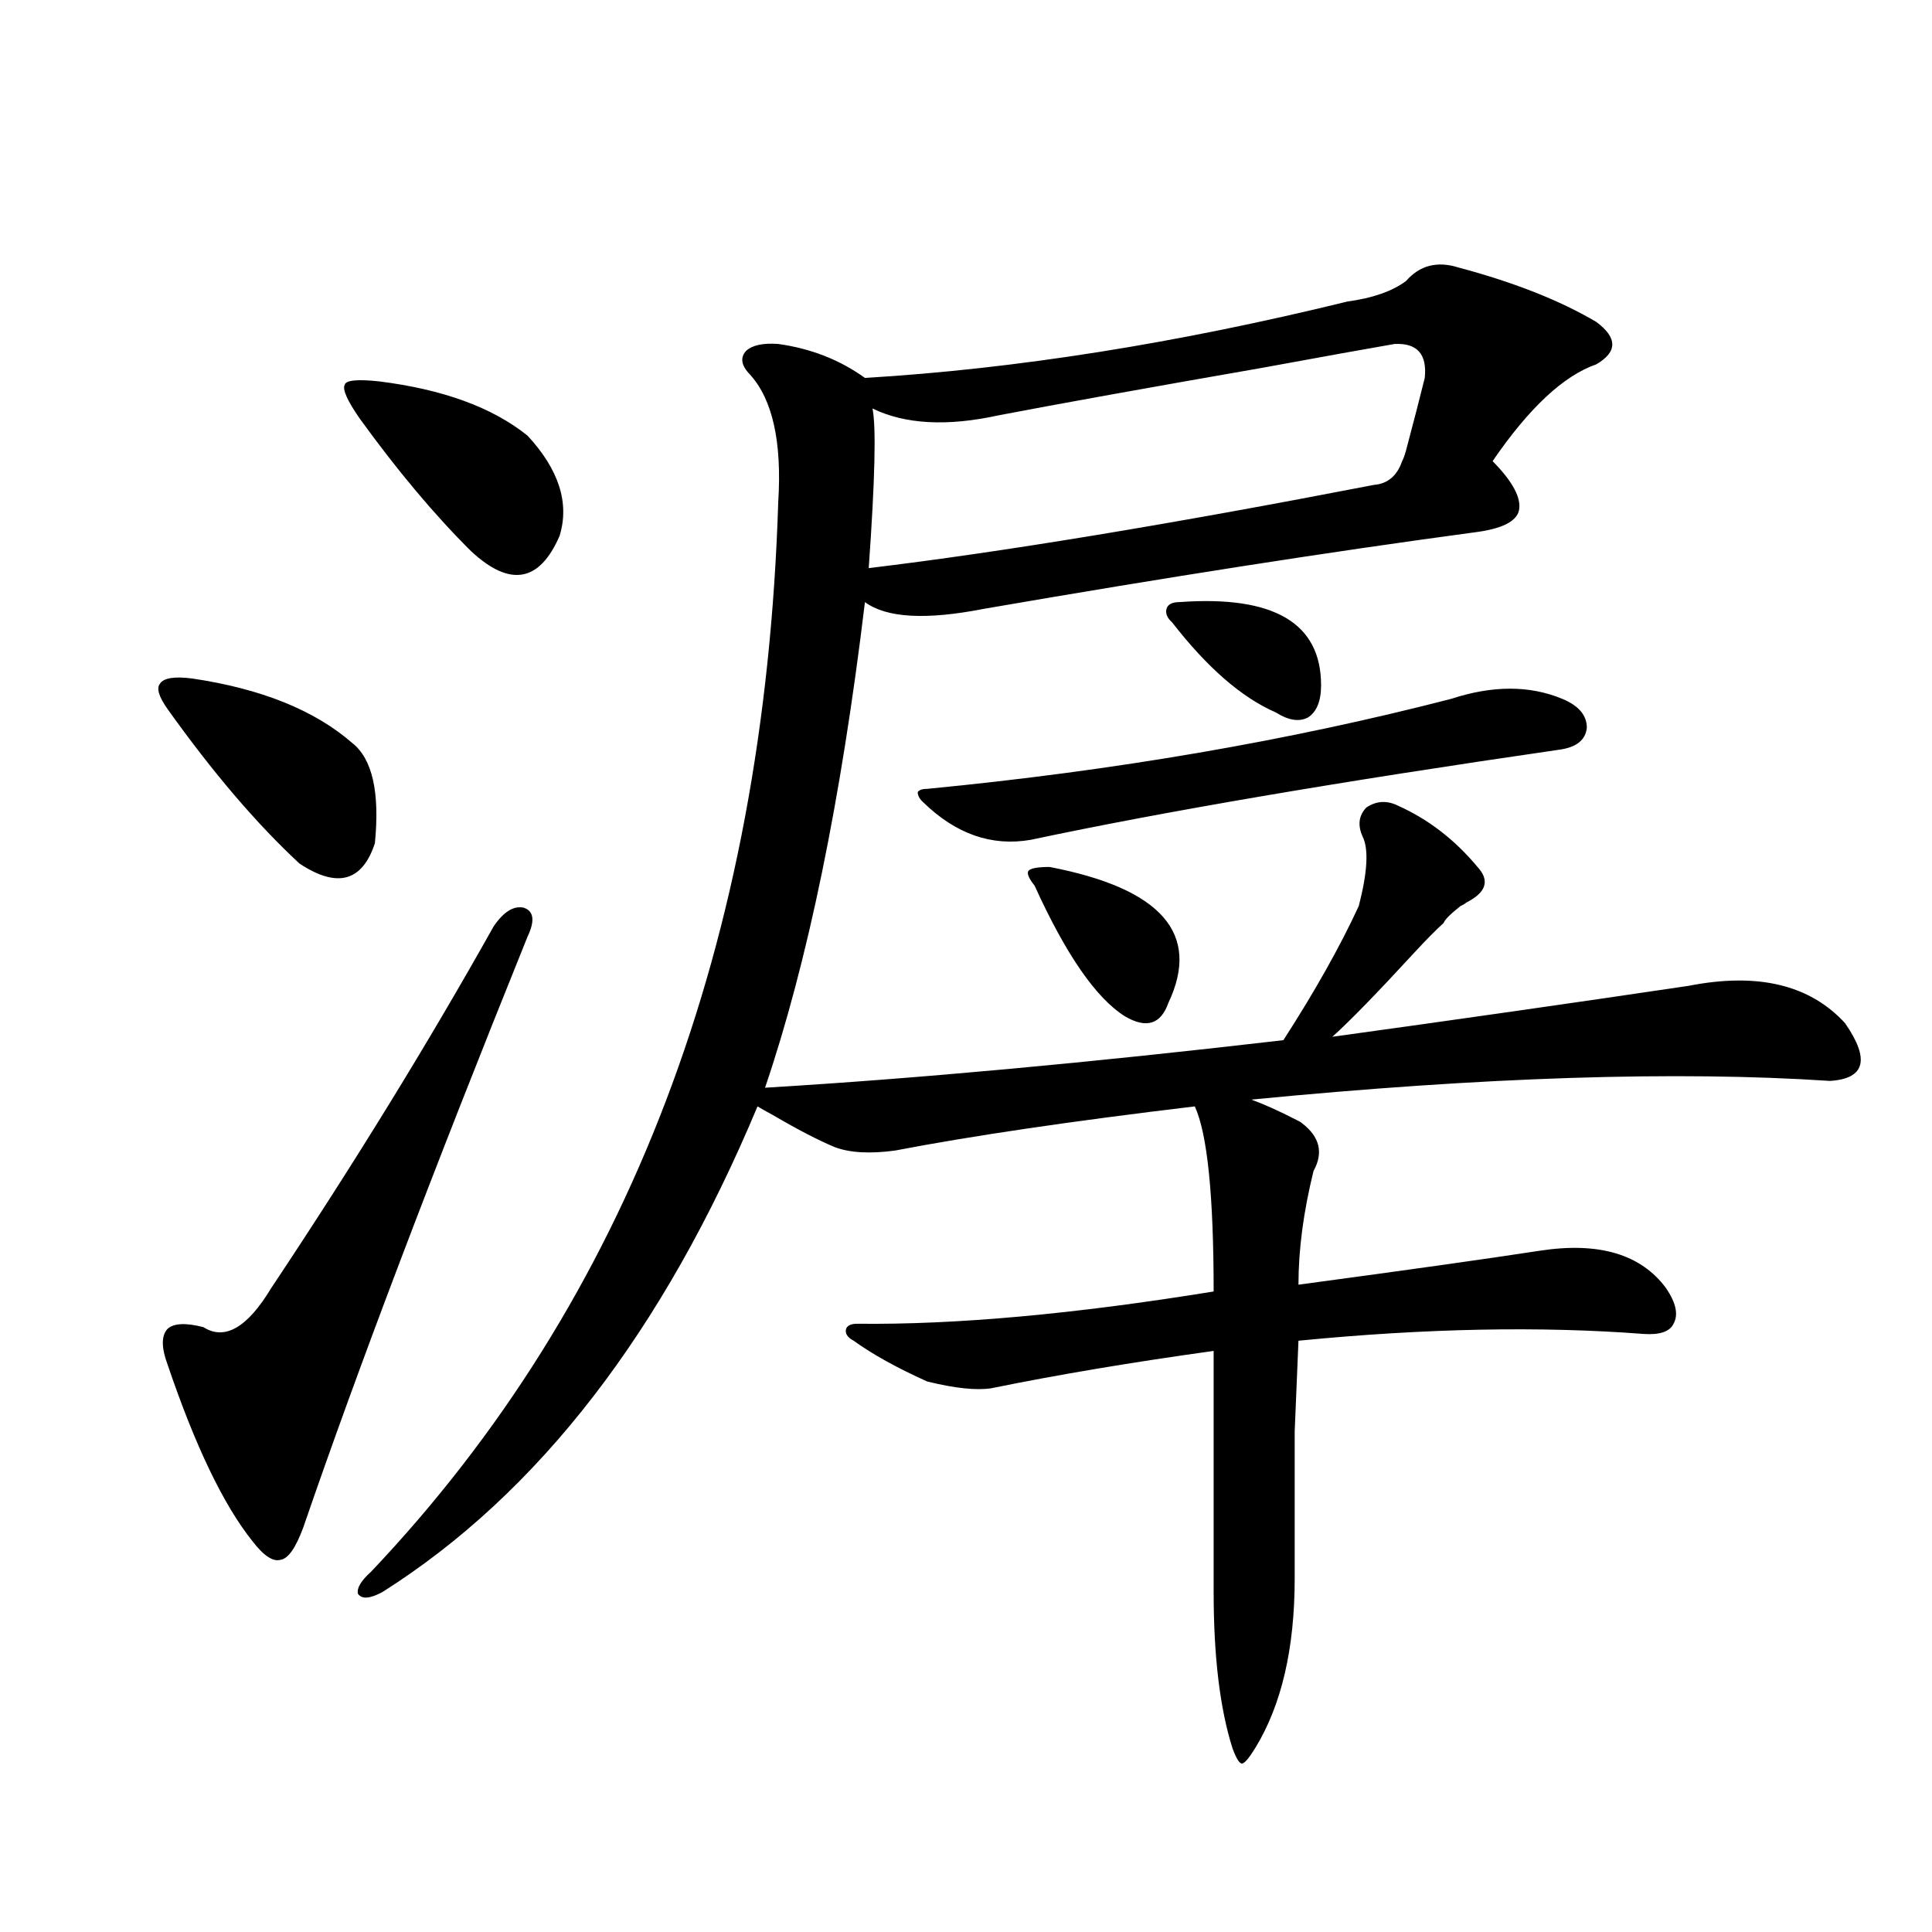<?xml version="1.0" encoding="utf-8"?>
<!-- Generator: Adobe Illustrator 16.0.0, SVG Export Plug-In . SVG Version: 6.00 Build 0)  -->
<!DOCTYPE svg PUBLIC "-//W3C//DTD SVG 1.1//EN" "http://www.w3.org/Graphics/SVG/1.1/DTD/svg11.dtd">
<svg version="1.1" id="图层_1" xmlns="http://www.w3.org/2000/svg" xmlns:xlink="http://www.w3.org/1999/xlink" x="0px" y="0px"
	 width="1000px" height="1000px" viewBox="0 0 1000 1000" enable-background="new 0 0 1000 1000" xml:space="preserve">
<path d="M99.412,351.184c35.762,5.273,63.413,16.411,82.925,33.398c10.396,8.212,14.299,25.488,11.707,51.855
	c-6.509,19.927-19.512,23.442-39.023,10.547c-22.118-20.503-44.877-47.159-68.291-79.98c-4.558-6.44-5.854-10.835-3.902-13.184
	C84.778,350.896,90.297,350.017,99.412,351.184z M273.066,484.777c-49.435,122.47-88.138,224.423-116.095,305.859
	c-3.902,10.547-7.805,16.122-11.707,16.699c-3.902,1.181-8.78-2.046-14.634-9.668c-14.969-18.745-29.603-49.219-43.901-91.406
	c-3.262-8.789-3.262-14.941,0-18.457c3.247-2.925,9.421-3.214,18.536-0.879c11.052,7.031,22.759,0.302,35.121-20.215
	c42.926-64.448,81.294-126.851,115.119-187.207c5.198-7.608,10.396-10.835,15.609-9.668
	C276.313,471.594,276.969,476.579,273.066,484.777z M195.995,197.375c33.17,4.106,58.855,13.485,77.071,28.125
	c16.25,17.578,21.783,34.868,16.585,51.855c-10.411,24.032-25.7,26.669-45.853,7.91c-18.871-18.745-38.048-41.597-57.56-68.555
	c-6.509-9.366-9.115-15.229-7.805-17.578C179.075,196.798,184.929,196.208,195.995,197.375z M447.696,311.633
	C435.334,414.177,418.094,497.961,395.99,563c78.047-4.683,167.466-12.882,268.286-24.609c16.25-25.187,29.268-48.34,39.023-69.434
	c4.543-17.578,5.198-29.581,1.951-36.035c-2.606-5.851-1.951-10.835,1.951-14.941c5.198-3.516,10.731-3.804,16.585-0.879
	c15.609,7.031,29.268,17.578,40.975,31.641c6.494,7.031,4.543,13.184-5.854,18.457c-0.655,0.591-1.631,1.181-2.927,1.758
	c-5.213,4.106-8.14,7.031-8.78,8.789c-3.902,3.516-9.115,8.789-15.609,15.82c-18.871,20.517-32.85,34.868-41.95,43.066
	c63.733-8.789,125.195-17.578,184.386-26.367c35.762-7.031,62.758-0.577,80.974,19.336c13.003,18.759,10.396,28.716-7.805,29.883
	c-79.357-5.273-179.188-2.046-299.505,9.668c6.494,2.349,14.299,5.864,23.414,10.547c1.296,0.591,2.271,1.181,2.927,1.758
	c9.101,7.031,11.052,15.243,5.854,24.609c-5.213,21.094-7.805,40.731-7.805,58.887c56.584-7.608,98.199-13.472,124.875-17.578
	c30.563-4.683,52.347,1.758,65.364,19.336c5.198,7.622,6.494,13.774,3.902,18.457c-1.951,4.106-7.164,5.864-15.609,5.273
	c-53.337-4.093-112.848-2.925-178.532,3.516c-1.311,31.641-1.951,47.173-1.951,46.582c0,8.789,0,19.048,0,30.762
	c0,9.38,0,24.609,0,45.703c0,36.323-6.829,65.616-20.487,87.891c-3.262,5.273-5.533,7.91-6.829,7.91
	c-1.311,0-2.927-2.637-4.878-7.91c-6.509-20.517-9.756-47.461-9.756-80.859V699.23c-42.285,5.864-80.653,12.305-115.119,19.336
	c-7.805,1.181-18.871,0-33.17-3.516c-15.609-7.031-28.292-14.063-38.048-21.094c-3.262-1.758-4.558-3.804-3.902-6.152
	c0.641-1.758,2.592-2.637,5.854-2.637c50.73,0.591,112.192-4.972,184.386-16.699c0-49.796-3.262-81.738-9.756-95.801
	c-63.748,7.622-115.454,15.243-155.118,22.852c-13.018,1.758-23.414,1.181-31.219-1.758c-8.46-3.516-19.191-9.077-32.194-16.699
	c-3.262-1.758-5.854-3.214-7.805-4.395c-48.779,116.606-113.503,200.391-194.142,251.367c-6.509,3.516-10.731,3.804-12.683,0.879
	c-0.655-2.938,1.616-6.743,6.829-11.426c133.32-140.625,203.563-325.195,210.727-553.711c1.951-31.05-2.927-53.022-14.634-65.918
	c-4.558-4.683-5.213-8.789-1.951-12.305c3.247-2.925,8.78-4.093,16.585-3.516c16.905,2.349,31.859,8.212,44.877,17.578
	c78.047-4.683,161.292-17.866,249.75-39.551c13.003-1.758,23.079-5.273,30.243-10.547c7.149-8.198,16.25-10.547,27.316-7.031
	c28.612,7.622,52.347,17.001,71.218,28.125c11.052,8.212,11.052,15.532,0,21.973c-16.92,5.864-34.801,22.563-53.657,50.098
	c10.396,10.547,14.954,19.048,13.658,25.488c-1.311,5.864-9.115,9.668-23.414,11.426c-74.145,9.97-158.7,23.153-253.652,39.551
	C479.235,321.013,458.748,319.845,447.696,311.633z M721.836,178.039c-13.658,2.349-36.432,6.454-68.291,12.305
	c-60.486,10.547-106.019,18.759-136.582,24.609c-26.676,5.864-48.459,4.696-65.364-3.516c1.951,9.38,1.296,36.914-1.951,82.617
	c68.291-8.198,155.438-22.55,261.457-43.066c7.149-0.577,12.027-4.683,14.634-12.305c0.641-1.167,1.296-2.925,1.951-5.273
	c3.902-14.64,7.149-27.246,9.756-37.793C738.741,183.313,733.543,177.462,721.836,178.039z M533.548,434.68
	c-20.167,3.516-38.703-2.925-55.608-19.336c-1.951-1.758-2.927-3.516-2.927-5.273c0.641-1.167,2.271-1.758,4.878-1.758
	c96.903-9.366,187.313-24.897,271.213-46.582c21.463-7.031,40.64-7.031,57.56,0c8.445,3.516,12.683,8.501,12.683,14.941
	c-0.655,6.454-5.533,10.259-14.634,11.426C693.544,404.509,602.479,420.04,533.548,434.68z M543.304,448.742
	c57.88,11.138,78.367,34.579,61.462,70.313c-3.902,11.138-11.387,13.485-22.438,7.031c-14.969-9.366-30.578-31.929-46.828-67.676
	c-3.262-4.093-4.237-6.729-2.927-7.91C533.868,449.333,537.45,448.742,543.304,448.742z M610.619,311.633
	c48.779-3.516,73.169,10.849,73.169,43.066c0,8.212-2.286,13.774-6.829,16.699c-4.558,2.349-10.091,1.47-16.585-2.637
	c-17.561-7.608-35.456-23.14-53.657-46.582c-2.606-2.335-3.582-4.683-2.927-7.031C604.431,312.813,606.717,311.633,610.619,311.633z
	"/>
</svg>
